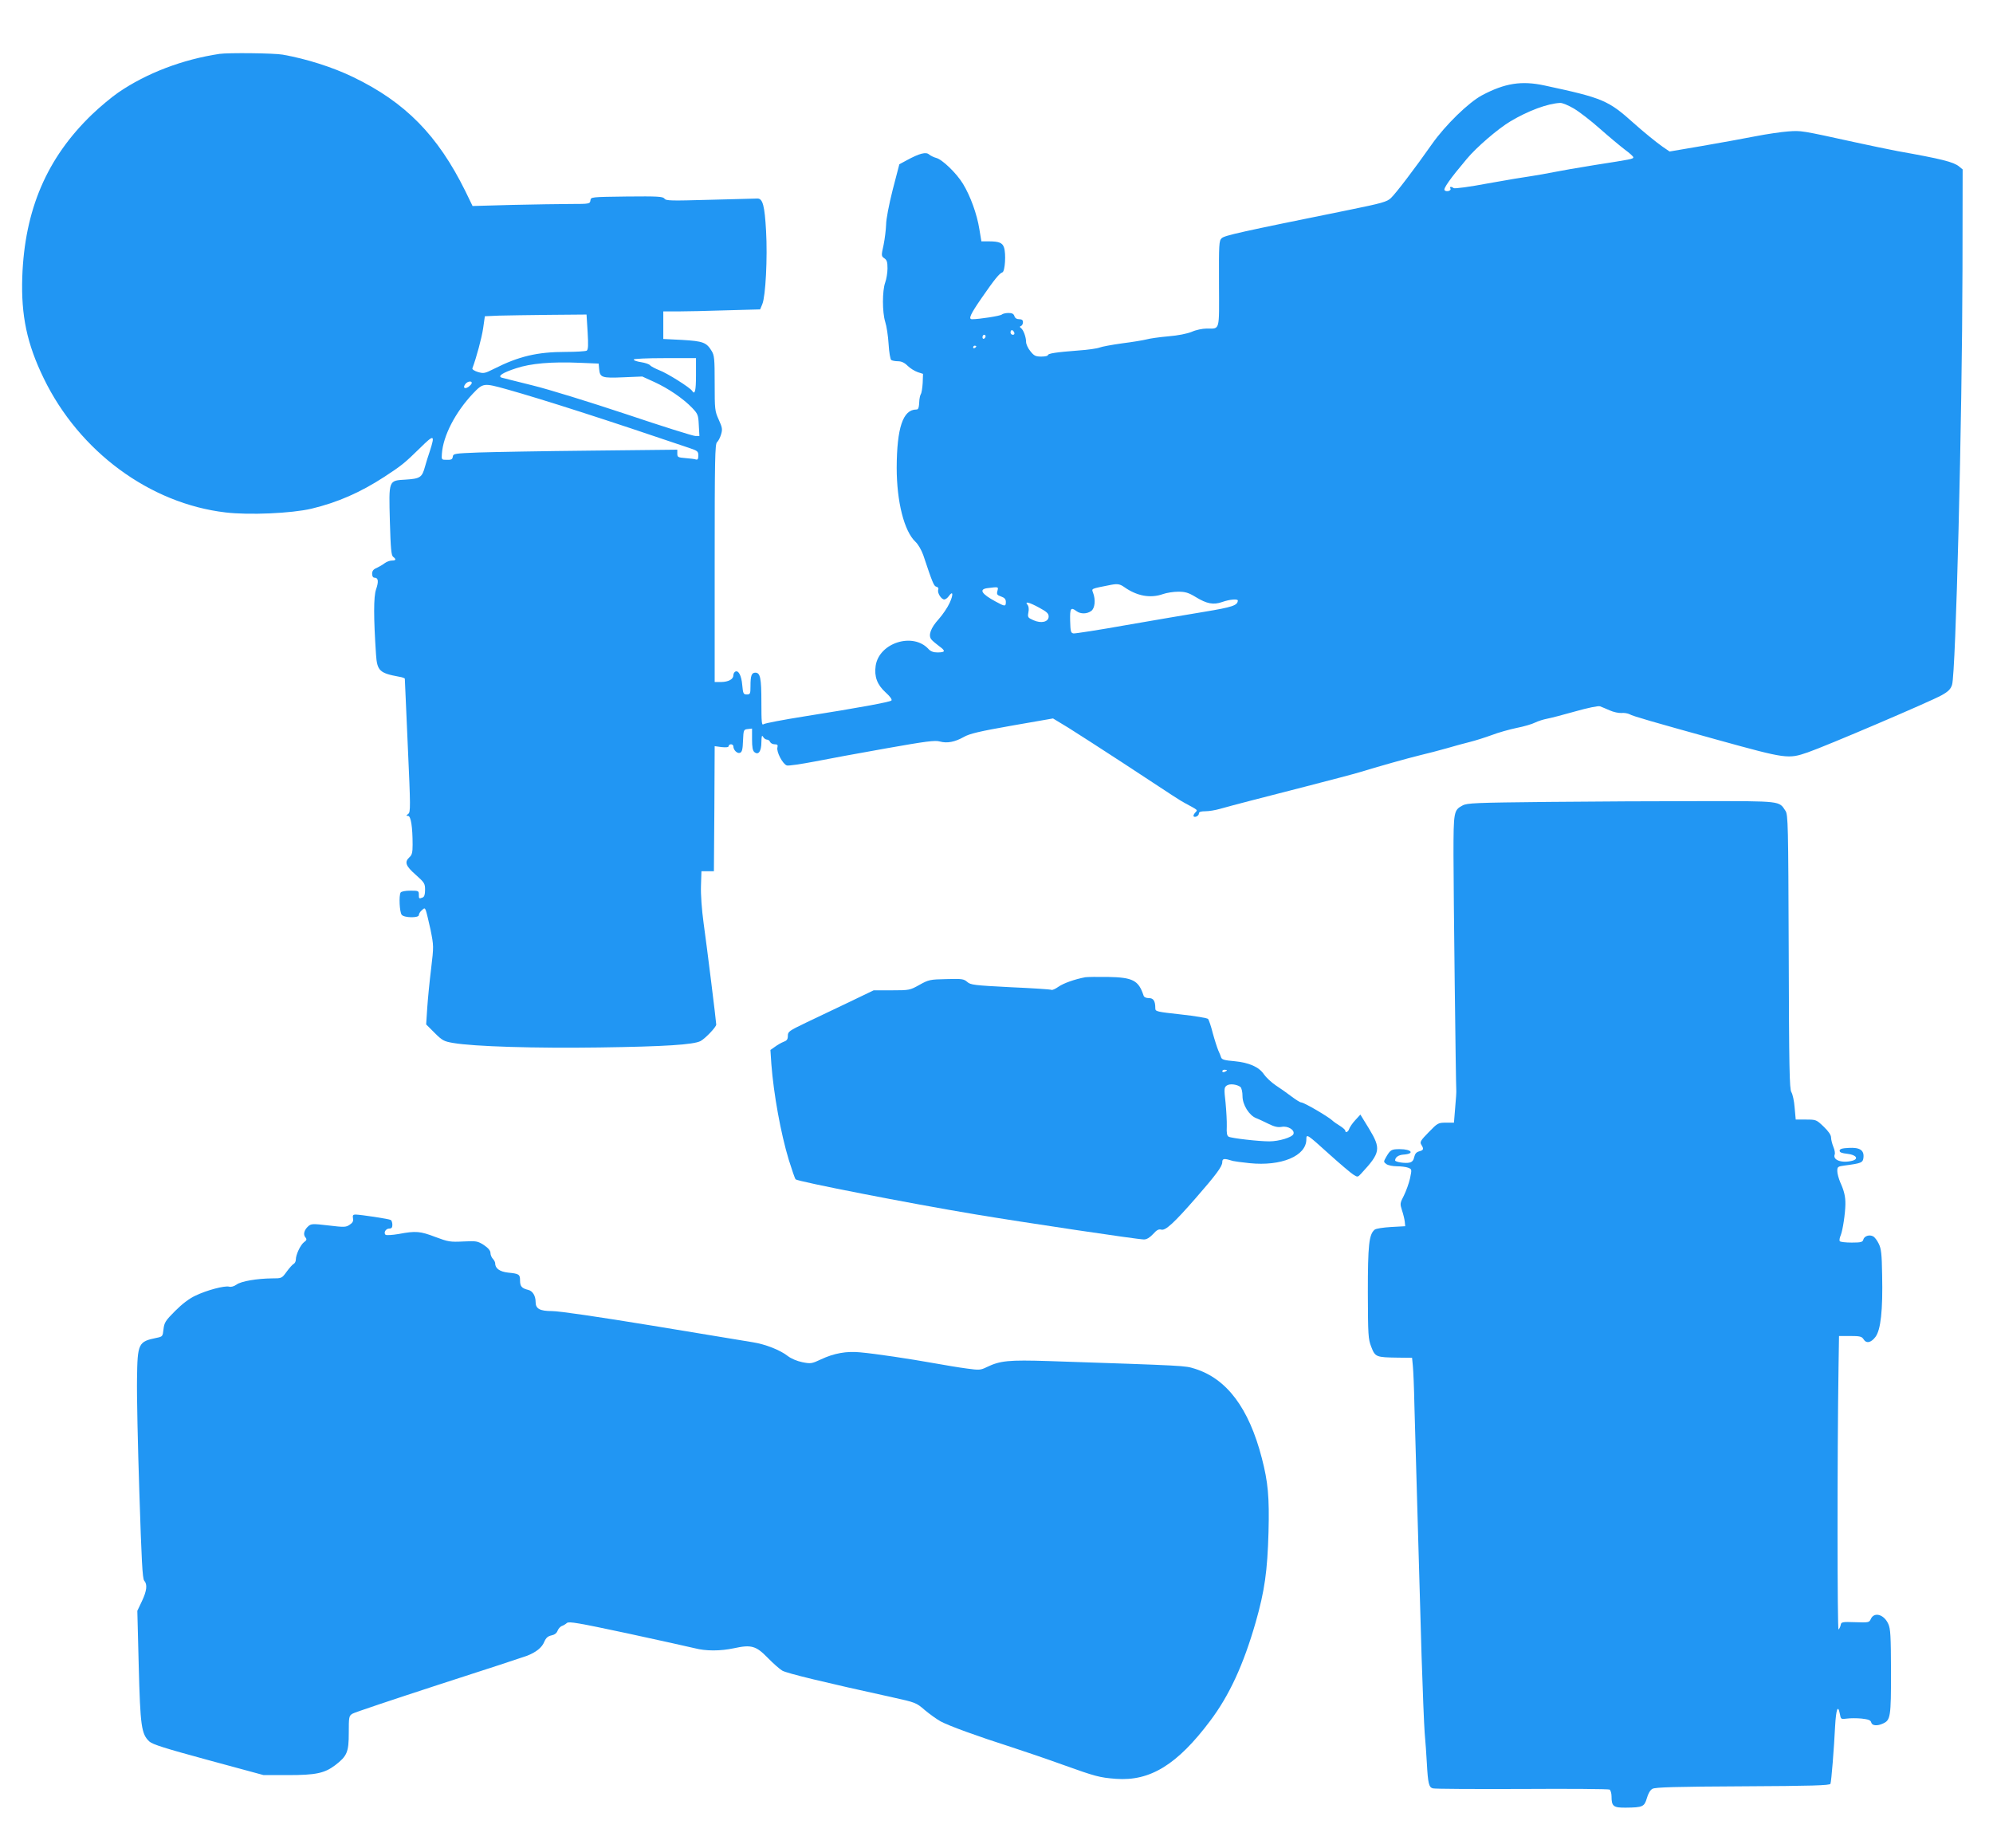 <?xml version="1.0" standalone="no"?>
<!DOCTYPE svg PUBLIC "-//W3C//DTD SVG 20010904//EN"
 "http://www.w3.org/TR/2001/REC-SVG-20010904/DTD/svg10.dtd">
<svg version="1.0" xmlns="http://www.w3.org/2000/svg"
 width="1280pt" height="1187pt" viewBox="0 0 1280 1187"
 preserveAspectRatio="xMidYMid meet">
<g transform="translate(0,1187) scale(0.1,-0.1)"
fill="#2196f3" stroke="none">
<path d="M1410 11524 c-239 -36 -469 -124 -650 -248 -41 -28 -117 -91 -169
-141 -290 -279 -433 -612 -448 -1045 -8 -247 30 -428 138 -650 228 -470 681
-804 1168 -861 150 -18 423 -6 551 24 167 40 314 104 469 205 110 72 129 87
229 185 90 89 97 87 63 -19 -11 -32 -25 -77 -31 -99 -19 -71 -31 -79 -123 -85
-113 -7 -110 1 -103 -270 5 -175 9 -217 21 -226 21 -16 19 -24 -9 -24 -13 0
-34 -8 -47 -18 -13 -10 -36 -23 -51 -30 -20 -8 -28 -19 -28 -37 0 -16 6 -25
15 -25 25 0 28 -24 10 -76 -16 -47 -16 -180 0 -418 7 -104 23 -119 148 -142
20 -3 37 -9 37 -13 0 -3 9 -197 19 -431 18 -395 18 -425 3 -437 -15 -11 -15
-12 -1 -13 18 0 29 -71 29 -185 0 -49 -4 -66 -20 -80 -34 -31 -25 -56 40 -113
56 -50 60 -56 60 -97 0 -30 -5 -45 -16 -49 -23 -9 -24 -8 -24 19 0 24 -3 25
-54 25 -33 0 -58 -5 -63 -12 -12 -20 -7 -126 7 -143 16 -20 110 -21 110 -2 0
8 8 22 19 31 17 16 19 16 26 -1 4 -10 17 -65 30 -123 21 -106 21 -106 4 -250
-10 -80 -21 -193 -25 -252 l-7 -107 54 -54 c49 -49 60 -55 119 -65 131 -23
531 -35 940 -29 425 6 603 18 649 41 30 16 101 90 101 106 0 18 -60 501 -81
651 -12 87 -19 184 -17 240 l3 94 40 0 40 0 3 401 2 402 45 -6 c30 -3 45 -1
45 7 0 6 7 11 15 11 8 0 15 -6 15 -13 0 -24 25 -48 42 -42 14 5 18 22 20 78 3
70 4 72 31 75 l27 3 0 -69 c0 -50 4 -73 15 -82 26 -22 45 5 45 64 1 39 3 47
11 34 5 -10 17 -18 25 -18 8 0 17 -7 20 -15 4 -8 16 -15 29 -15 18 0 22 -4 18
-20 -8 -28 35 -109 61 -116 12 -3 91 9 176 25 85 17 293 55 462 85 254 45 314
53 344 44 47 -13 97 -3 154 29 36 21 99 36 309 73 l264 46 99 -60 c54 -34 210
-134 346 -223 353 -232 363 -239 401 -260 90 -49 84 -43 67 -62 -9 -10 -13
-20 -10 -24 10 -9 34 4 34 19 0 10 13 14 42 14 23 0 64 7 92 15 81 23 259 69
556 145 151 39 304 79 340 90 114 35 312 91 395 111 44 10 118 30 165 43 47
14 114 32 150 41 36 9 99 29 140 44 41 16 113 36 160 46 47 9 101 25 120 35
19 9 53 20 75 24 22 4 104 25 181 47 81 23 149 37 160 33 11 -4 39 -16 62 -26
24 -11 58 -18 75 -17 18 2 41 -2 53 -8 20 -12 141 -47 574 -167 434 -120 445
-121 570 -78 114 39 791 328 860 367 43 24 58 39 67 67 24 74 65 1700 67 2666
l1 644 -23 19 c-36 29 -111 48 -392 98 -58 11 -179 36 -270 56 -356 78 -351
77 -435 71 -44 -3 -138 -17 -210 -31 -71 -14 -225 -42 -341 -62 l-211 -36 -44
30 c-39 27 -126 98 -184 150 -166 149 -198 163 -575 244 -148 32 -255 15 -402
-63 -86 -46 -235 -191 -321 -313 -108 -154 -232 -317 -264 -347 -25 -24 -57
-33 -273 -77 -701 -142 -795 -163 -814 -181 -17 -16 -18 -37 -17 -293 1 -309
8 -287 -79 -287 -27 0 -70 -9 -96 -21 -30 -12 -88 -24 -151 -29 -57 -5 -120
-14 -141 -20 -20 -5 -90 -17 -155 -25 -65 -9 -130 -21 -145 -27 -15 -6 -76
-15 -137 -19 -143 -11 -195 -19 -195 -30 0 -5 -19 -9 -42 -9 -37 0 -47 5 -70
34 -16 19 -28 46 -28 60 0 31 -17 78 -33 89 -9 7 -9 10 1 14 6 2 12 13 12 24
0 13 -7 19 -24 19 -16 0 -27 7 -31 20 -5 15 -15 20 -39 20 -17 0 -37 -5 -42
-10 -9 -9 -144 -30 -191 -30 -25 0 -12 30 62 137 83 120 114 158 133 164 17 6
24 121 10 160 -10 30 -32 39 -99 39 l-46 0 -13 78 c-15 96 -58 214 -105 291
-41 68 -134 158 -173 167 -15 4 -35 14 -45 22 -20 18 -62 7 -143 -37 l-48 -26
-43 -165 c-24 -95 -42 -189 -42 -222 -1 -31 -8 -90 -16 -130 -16 -71 -15 -73
5 -87 16 -11 20 -24 20 -65 0 -28 -7 -69 -15 -91 -19 -53 -19 -189 0 -251 9
-27 19 -92 22 -144 3 -52 11 -98 17 -102 6 -4 25 -8 43 -8 22 0 42 -9 62 -29
16 -16 45 -34 65 -41 l34 -11 -2 -58 c-2 -32 -7 -65 -12 -72 -4 -7 -8 -23 -9
-34 -3 -56 -6 -65 -20 -65 -86 0 -125 -118 -126 -374 0 -218 48 -408 121 -476
17 -16 38 -52 50 -86 59 -177 68 -199 84 -202 11 -3 15 -9 12 -19 -8 -19 19
-63 39 -63 7 0 21 10 29 22 27 38 30 10 5 -44 -13 -29 -45 -76 -70 -104 -52
-57 -69 -105 -47 -131 7 -9 30 -28 50 -43 43 -31 40 -40 -12 -40 -25 0 -43 7
-56 21 -99 110 -317 42 -340 -106 -10 -70 9 -122 64 -172 29 -26 43 -46 37
-52 -12 -10 -212 -47 -554 -101 -139 -22 -260 -45 -267 -51 -12 -10 -14 13
-14 140 0 157 -7 191 -39 191 -24 0 -31 -19 -31 -86 0 -50 -2 -54 -24 -54 -21
0 -24 5 -29 61 -5 61 -25 98 -46 85 -6 -4 -11 -14 -11 -23 0 -25 -31 -42 -77
-43 l-43 0 0 764 c0 665 2 765 15 776 8 7 20 29 26 50 10 33 8 44 -15 95 -25
55 -26 65 -26 234 0 157 -2 179 -20 208 -33 54 -55 62 -188 70 l-122 6 0 89 0
88 93 0 c50 0 190 3 311 7 l218 6 14 34 c21 50 34 297 24 471 -9 160 -21 207
-55 207 -11 0 -148 -4 -303 -8 -254 -7 -285 -7 -295 8 -11 13 -42 15 -242 13
-230 -3 -230 -3 -233 -25 -3 -22 -6 -23 -126 -23 -68 0 -237 -3 -377 -6 l-254
-7 -47 97 c-177 357 -384 569 -720 731 -130 63 -299 117 -452 144 -55 10 -348
13 -406 5z m8698 -351 c34 -20 111 -79 169 -131 59 -52 131 -112 160 -134 29
-21 53 -43 53 -48 0 -11 -12 -13 -249 -50 -106 -17 -226 -38 -265 -46 -39 -8
-102 -19 -141 -25 -38 -5 -164 -26 -280 -47 -115 -22 -214 -35 -219 -30 -14
11 -28 10 -21 -2 9 -14 -24 -25 -37 -12 -10 10 34 73 142 201 63 76 202 195
281 242 116 69 239 114 319 118 14 1 54 -16 88 -36z m-6334 -1435 c5 -86 4
-113 -6 -120 -7 -4 -68 -8 -135 -8 -182 0 -301 -28 -461 -109 -58 -29 -65 -31
-103 -20 -22 7 -38 17 -35 24 25 66 60 195 69 257 l11 77 90 4 c50 1 197 4
327 5 l236 2 7 -112z m2740 -3 c3 -9 0 -15 -9 -15 -8 0 -15 7 -15 15 0 8 4 15
9 15 5 0 11 -7 15 -15z m-184 -24 c0 -6 -4 -13 -10 -16 -5 -3 -10 1 -10 9 0 9
5 16 10 16 6 0 10 -4 10 -9z m-60 -65 c0 -3 -4 -8 -10 -11 -5 -3 -10 -1 -10 4
0 6 5 11 10 11 6 0 10 -2 10 -4z m-1800 -186 c0 -100 -7 -129 -25 -100 -13 21
-161 114 -210 132 -27 11 -54 25 -60 32 -5 7 -31 16 -57 20 -27 4 -48 11 -48
17 0 5 82 9 200 9 l200 0 0 -110z m-622 40 c5 -55 18 -59 156 -53 l121 5 79
-36 c89 -41 183 -105 241 -165 37 -39 40 -46 43 -111 l4 -70 -26 0 c-15 0
-215 63 -444 140 -238 79 -496 159 -602 185 -102 25 -191 48 -199 50 -26 10 8
32 94 60 93 31 226 43 410 35 l120 -5 3 -35z m-818 -89 c0 -6 -10 -17 -22 -26
-26 -17 -37 -3 -18 20 14 17 40 20 40 6z m221 -40 c242 -68 646 -198 1179
-379 50 -17 55 -21 55 -48 0 -21 -4 -28 -15 -25 -8 3 -39 7 -67 9 -49 4 -53 6
-53 29 l0 25 -557 -6 c-307 -3 -631 -9 -720 -12 -154 -6 -162 -7 -165 -27 -2
-17 -10 -21 -38 -20 -34 0 -35 0 -32 39 8 116 87 267 199 386 66 69 69 69 214
29z m3969 -1271 c82 -58 168 -74 250 -45 23 8 67 15 97 15 45 0 66 -6 112 -34
72 -44 114 -52 171 -32 48 17 100 21 100 9 -2 -31 -34 -42 -215 -72 -105 -17
-332 -56 -505 -86 -173 -31 -324 -54 -335 -53 -18 3 -20 11 -22 81 -2 81 4 90
41 62 26 -19 66 -19 94 1 24 17 30 71 12 118 -10 27 -16 24 115 50 42 8 58 5
85 -14z m-814 -25 c-6 -22 -2 -27 24 -36 22 -8 30 -17 30 -35 0 -30 -6 -30
-66 3 -91 49 -109 79 -51 86 71 9 70 9 63 -18z m269 -108 c48 -26 60 -37 60
-56 0 -35 -47 -47 -98 -24 -36 16 -38 19 -32 51 4 20 2 39 -6 48 -20 24 10 17
76 -19z"/>
<path d="M9945 6720 c-472 -5 -523 -7 -552 -23 -56 -30 -58 -39 -58 -317 0
-218 15 -1478 18 -1513 1 -7 -2 -56 -7 -109 l-8 -98 -51 0 c-50 0 -54 -2 -111
-61 -52 -53 -58 -63 -48 -80 18 -28 15 -36 -13 -43 -18 -5 -27 -15 -32 -36 -4
-21 -13 -32 -29 -36 -27 -7 -94 3 -94 14 1 20 22 35 54 37 74 5 53 35 -24 35
-53 0 -60 -4 -86 -48 -19 -33 -19 -34 0 -48 11 -8 41 -14 67 -14 26 0 59 -4
72 -9 25 -10 25 -10 13 -68 -7 -32 -25 -81 -39 -110 -26 -50 -26 -54 -13 -95
8 -24 16 -56 18 -73 l3 -30 -91 -5 c-50 -3 -97 -10 -105 -17 -37 -30 -44 -99
-44 -403 1 -276 2 -299 22 -350 25 -65 31 -67 170 -69 l92 -1 5 -52 c3 -29 8
-143 10 -253 3 -110 12 -427 20 -705 8 -278 20 -685 26 -905 7 -220 16 -443
20 -495 5 -52 11 -140 14 -195 7 -128 13 -153 38 -160 11 -4 268 -5 571 -4
304 2 558 0 565 -4 6 -5 12 -24 12 -43 0 -65 12 -74 93 -73 107 1 118 6 134
61 8 29 22 53 36 60 17 10 151 14 580 16 444 2 559 6 563 16 6 15 23 227 30
371 6 107 18 141 30 80 7 -37 7 -37 46 -32 22 3 65 3 95 0 43 -5 57 -10 61
-25 5 -21 38 -24 75 -7 49 22 52 42 52 333 -1 233 -3 276 -18 308 -28 61 -91
78 -112 30 -10 -22 -14 -23 -100 -20 -83 3 -90 1 -93 -17 -2 -11 -8 -24 -14
-30 -8 -9 -9 1107 0 1688 l3 197 72 0 c61 0 74 -3 85 -20 18 -30 48 -24 77 14
34 45 48 170 43 398 -2 135 -6 169 -22 201 -10 21 -26 42 -36 47 -24 13 -57 2
-63 -21 -4 -16 -15 -19 -75 -19 -39 0 -73 4 -76 9 -4 5 -1 22 6 38 13 32 29
138 30 198 1 49 -8 87 -33 142 -10 24 -19 56 -19 72 0 28 3 30 48 36 106 14
117 18 120 51 5 47 -23 66 -94 62 -44 -2 -59 -7 -59 -18 0 -11 14 -16 50 -20
55 -6 75 -32 33 -44 -67 -18 -128 3 -115 39 4 8 0 30 -8 49 -8 20 -15 47 -15
60 0 17 -16 40 -47 70 -47 45 -49 46 -114 46 l-66 0 -7 77 c-3 42 -13 87 -21
99 -12 19 -15 153 -17 901 -3 820 -4 881 -21 906 -42 64 -24 62 -537 62 -256
0 -699 -2 -985 -5z"/>
<path d="M6970 5594 c-68 -13 -139 -38 -172 -61 -20 -14 -40 -23 -45 -20 -4 3
-123 11 -263 17 -235 12 -257 15 -278 34 -22 19 -34 21 -134 18 -105 -2 -114
-4 -173 -37 -61 -34 -64 -35 -178 -35 l-116 0 -158 -76 c-87 -41 -211 -100
-275 -131 -110 -53 -118 -58 -118 -85 0 -22 -6 -31 -26 -38 -15 -6 -40 -20
-56 -32 l-30 -21 6 -91 c15 -194 60 -443 112 -615 20 -64 39 -120 44 -125 14
-14 728 -154 1155 -225 312 -52 1042 -161 1082 -161 18 0 37 12 58 34 24 27
37 34 54 29 27 -7 83 45 220 202 131 150 171 204 171 231 0 25 12 26 69 8 8
-2 55 -9 106 -14 204 -21 365 46 365 153 0 37 3 35 150 -98 67 -60 135 -118
151 -128 28 -18 29 -18 51 6 125 135 129 159 49 291 l-54 88 -33 -36 c-18 -19
-35 -45 -39 -56 -6 -20 -25 -28 -25 -11 0 5 -16 19 -35 31 -20 12 -41 27 -48
34 -28 26 -182 116 -200 116 -7 0 -34 17 -62 38 -27 21 -73 53 -102 72 -28 19
-62 51 -75 70 -32 48 -96 76 -191 85 -60 5 -79 10 -84 23 -3 9 -11 31 -19 47
-7 17 -23 66 -35 110 -11 44 -25 85 -30 91 -5 6 -83 19 -174 29 -155 17 -165
19 -165 39 0 48 -12 66 -41 66 -19 0 -32 6 -35 18 -32 96 -68 115 -229 118
-66 1 -131 0 -145 -2z m910 -598 c0 -2 -7 -6 -15 -10 -8 -3 -15 -1 -15 4 0 6
7 10 15 10 8 0 15 -2 15 -4z m87 -107 c7 -7 13 -31 13 -59 0 -55 43 -124 88
-141 15 -6 50 -22 78 -36 38 -19 60 -24 85 -20 40 8 86 -20 76 -46 -8 -21 -92
-47 -155 -47 -69 0 -243 20 -261 30 -11 6 -14 24 -12 66 1 33 -3 102 -8 154
-10 86 -9 96 7 108 18 14 66 9 89 -9z"/>
<path d="M2267 4046 c4 -18 -2 -29 -22 -42 -24 -16 -35 -16 -136 -4 -101 12
-111 11 -129 -5 -27 -24 -34 -53 -19 -71 11 -13 9 -19 -9 -32 -23 -18 -52 -80
-52 -111 0 -11 -6 -24 -14 -28 -8 -4 -28 -27 -45 -50 -31 -43 -32 -43 -94 -43
-96 -1 -199 -18 -228 -40 -16 -11 -35 -17 -48 -13 -29 7 -141 -22 -216 -58
-39 -18 -84 -52 -130 -98 -63 -63 -70 -75 -75 -118 -5 -46 -6 -47 -45 -55
-117 -24 -122 -35 -125 -263 -2 -99 5 -427 15 -730 14 -438 20 -553 31 -566
22 -24 17 -66 -15 -133 l-29 -61 9 -355 c10 -386 17 -436 68 -484 21 -19 100
-44 380 -120 l354 -96 157 0 c178 0 234 12 302 63 77 59 88 84 88 208 0 102 1
109 23 123 12 8 261 91 552 186 292 94 548 178 569 186 59 23 97 53 112 91 11
25 23 35 45 40 20 4 34 14 40 30 5 13 17 26 26 30 10 3 25 12 34 20 13 11 71
1 390 -67 206 -45 399 -87 430 -95 72 -19 165 -19 254 0 110 24 141 15 215
-61 35 -36 77 -73 94 -83 28 -17 268 -75 710 -172 145 -32 151 -34 205 -81 31
-26 77 -59 102 -73 54 -29 238 -96 454 -165 83 -27 233 -78 335 -115 204 -73
231 -81 338 -89 219 -16 393 91 604 372 123 163 214 360 293 635 57 200 75
327 82 577 6 226 -3 322 -43 476 -83 321 -225 510 -431 574 -66 20 -41 19
-938 49 -257 8 -311 3 -398 -39 -39 -19 -48 -20 -127 -9 -47 6 -143 22 -215
35 -151 27 -369 60 -470 69 -87 9 -170 -6 -252 -45 -60 -28 -66 -29 -121 -18
-34 7 -71 23 -92 39 -48 38 -143 76 -226 89 -38 6 -327 54 -642 106 -354 58
-601 94 -646 94 -79 0 -106 15 -106 58 0 40 -19 71 -47 78 -42 10 -53 23 -53
60 0 40 -6 44 -76 51 -55 6 -84 27 -84 61 0 7 -7 20 -15 28 -8 9 -15 25 -15
37 0 15 -14 32 -42 51 -41 26 -48 27 -133 23 -84 -4 -96 -2 -179 29 -97 37
-125 40 -236 19 -41 -7 -79 -9 -84 -5 -14 14 2 40 24 40 15 0 20 7 20 24 0 14
-5 28 -10 31 -11 7 -190 34 -226 35 -17 0 -20 -5 -17 -24z"/>
</g>
</svg>
